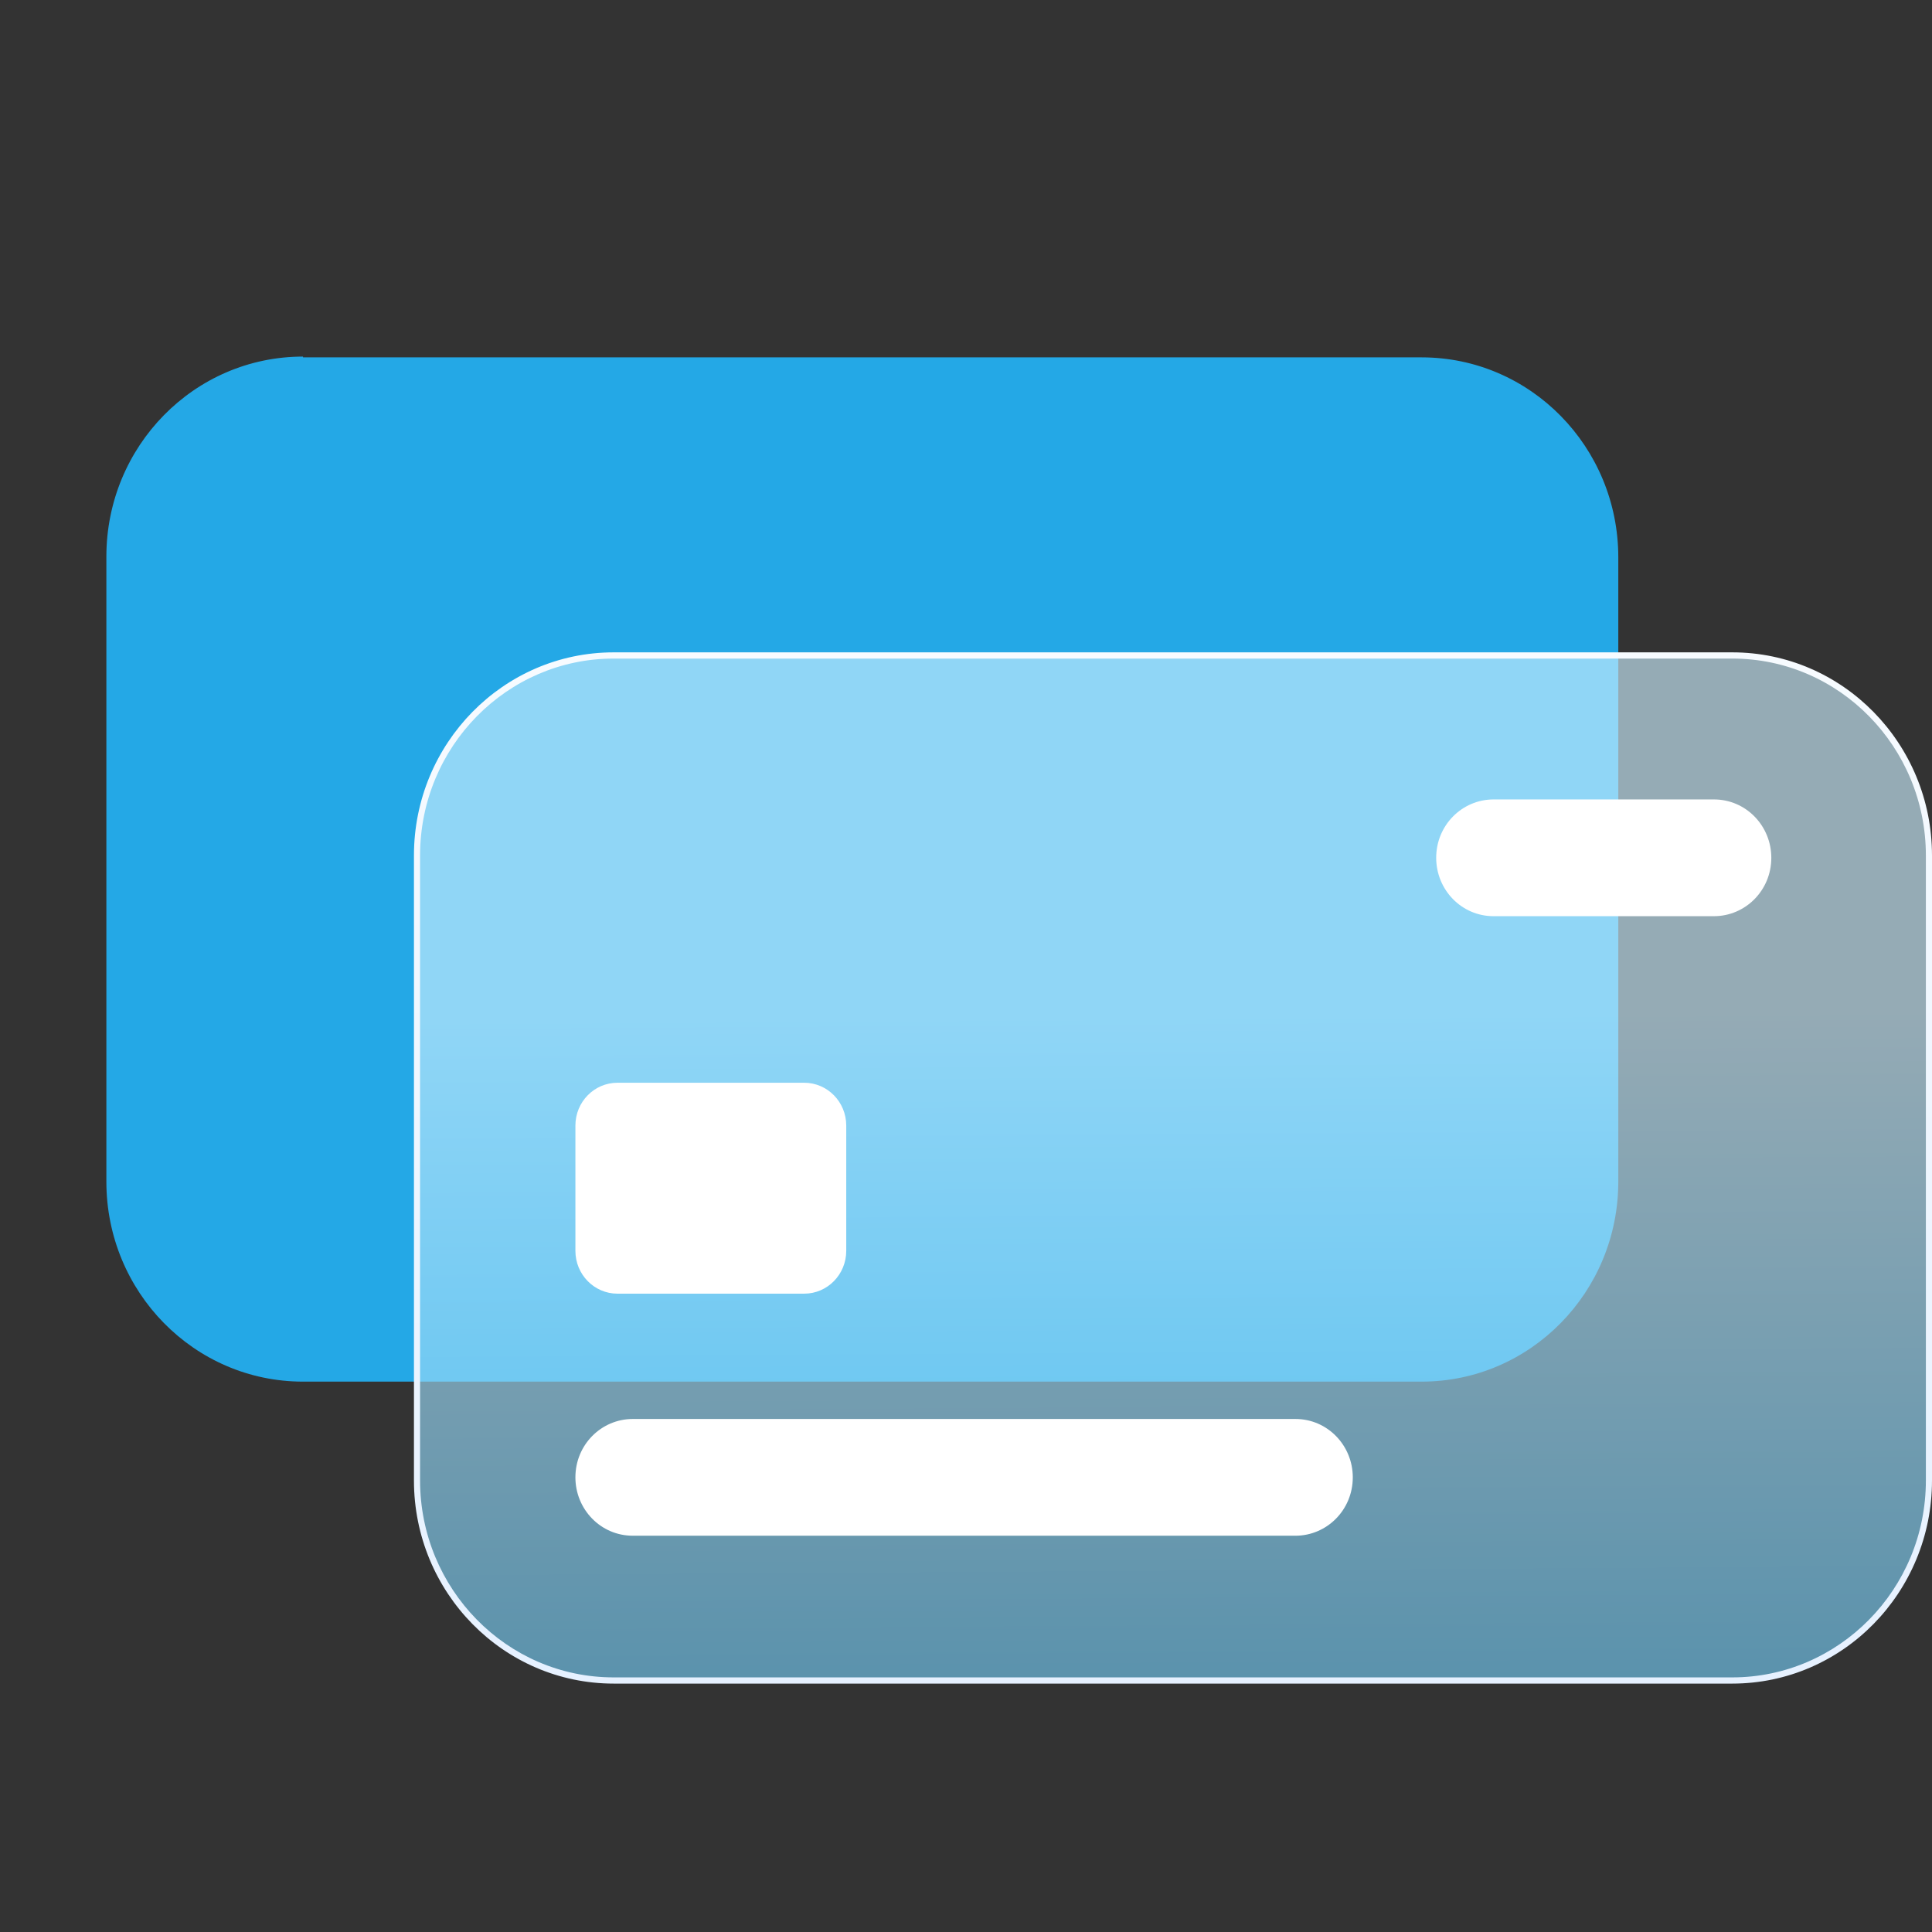 <svg width="70" height="70" viewBox="0 0 70 70" fill="none" xmlns="http://www.w3.org/2000/svg">
<rect x="0" y="0" width="70" height="70" fill="#333333" stroke="none"/>
<g clip-path="url(#clip0_5176_3637)">
<path d="M10.978 12.948H51.509C55.446 12.948 58.634 16.191 58.634 20.195V42.812C58.634 46.816 55.446 50.059 51.509 50.059H10.978C7.042 50.059 3.854 46.816 3.854 42.812V20.167C3.854 16.163 7.042 12.92 10.978 12.92V12.948Z" fill="#24A8E6"/>
<path opacity="0.8" d="M22.234 23.748H62.764C66.701 23.748 69.889 26.991 69.889 30.995V53.64C69.889 57.644 66.701 60.887 62.764 60.887H22.234C18.297 60.887 15.109 57.644 15.109 53.64V30.995C15.109 26.991 18.297 23.748 22.234 23.748Z" fill="url(#paint0_linear_5176_3637)" fill-opacity="0.8"/>
<path d="M29.137 39.23H22.372C21.53 39.23 20.848 39.924 20.848 40.781V45.321C20.848 46.177 21.53 46.872 22.372 46.872H29.137C29.979 46.872 30.661 46.177 30.661 45.321V40.781C30.661 39.924 29.979 39.23 29.137 39.23Z" fill="white"/>
<path d="M46.935 55.642H22.927C21.762 55.642 20.848 54.683 20.848 53.527C20.848 52.343 21.79 51.412 22.927 51.412H46.935C48.099 51.412 49.014 52.371 49.014 53.527C49.014 54.712 48.071 55.642 46.935 55.642Z" fill="white"/>
<path d="M54.115 28.965H62.099C63.263 28.965 64.178 29.924 64.178 31.08C64.178 32.264 63.236 33.195 62.099 33.195H54.115C52.95 33.195 52.036 32.236 52.036 31.08C52.036 29.895 52.978 28.965 54.115 28.965Z" fill="white"/>
<path d="M62.764 61H22.234C18.242 61 14.998 57.701 14.998 53.64V30.996C14.998 26.935 18.242 23.636 22.234 23.636H62.764C66.757 23.636 70 26.935 70 30.996V53.64C70 57.701 66.757 61 62.764 61ZM22.234 23.861C18.38 23.861 15.22 27.048 15.22 30.996V53.64C15.22 57.56 18.352 60.775 22.234 60.775H62.764C66.618 60.775 69.778 57.588 69.778 53.64V30.996C69.778 27.076 66.646 23.861 62.764 23.861H22.234Z" fill="url(#paint1_linear_5176_3637)"/>
</g>
<defs>
<linearGradient id="paint0_linear_5176_3637" x1="42.449" y1="81.629" x2="42.166" y2="36.665" gradientUnits="userSpaceOnUse">
<stop stop-color="#24A8E6"/>
<stop offset="1" stop-color="#CDEFFF"/>
</linearGradient>
<linearGradient id="paint1_linear_5176_3637" x1="42.499" y1="61" x2="42.499" y2="23.636" gradientUnits="userSpaceOnUse">
<stop stop-color="#E6F1FF"/>
<stop offset="1" stop-color="#F7FBFF"/>
</linearGradient>
<clipPath id="clip0_5176_3637">
<rect width="70" height="52" fill="white" transform="translate(0 9)"/>
</clipPath>
</defs>
</svg>
